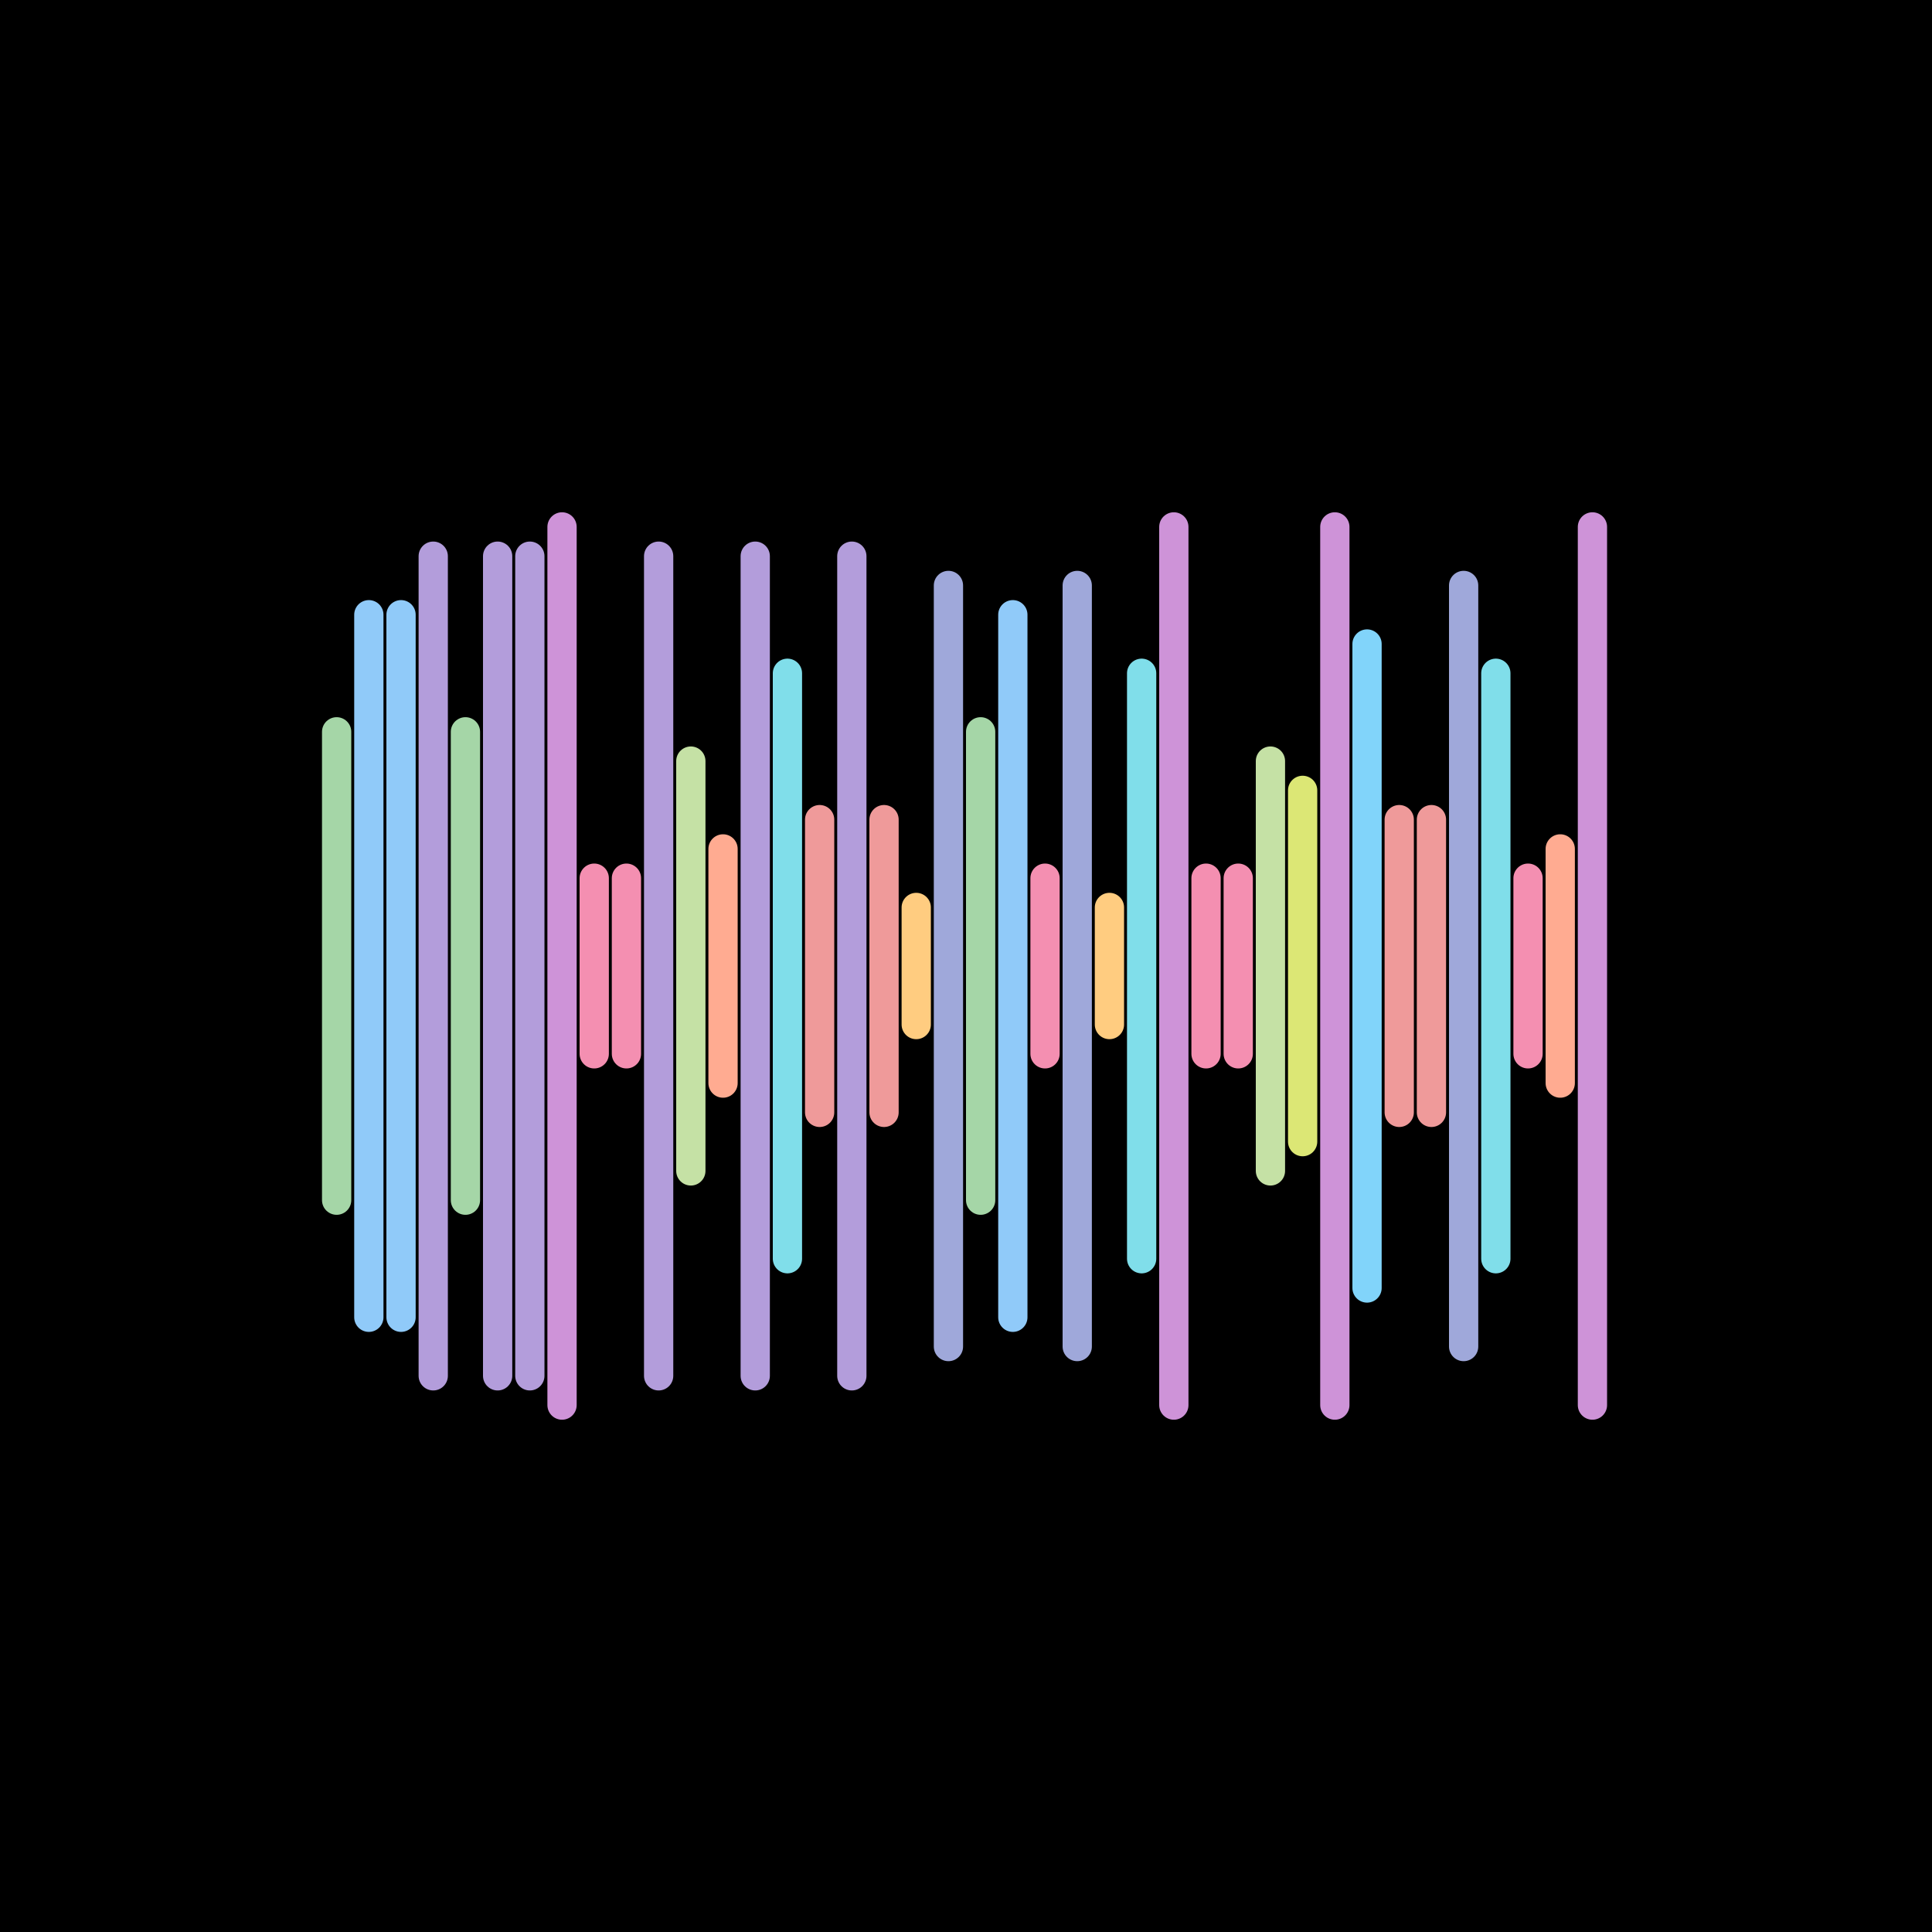 <svg version="1.1" xmlns="http://www.w3.org/2000/svg" viewBox="0 0 66 66" width="600" height="600"><style type="text/css">.st1 {fill: none;stroke-width: 1;stroke-linecap: round;stroke-linejoin: round;stroke-miterlimit: 10;}</style><rect width="66" height="66" fill="#000000"/><line class="st1" x1="11.5" y1="25" x2="11.5" y2="41" stroke="#A5D6A7" /><line class="st1" x1="12.6" y1="21" x2="12.6" y2="45" stroke="#90CAF9" /><line class="st1" x1="13.7" y1="21" x2="13.7" y2="45" stroke="#90CAF9" /><line class="st1" x1="14.8" y1="19" x2="14.8" y2="47" stroke="#B39DDB" /><line class="st1" x1="15.9" y1="25" x2="15.9" y2="41" stroke="#A5D6A7" /><line class="st1" x1="17.0" y1="19" x2="17.0" y2="47" stroke="#B39DDB" /><line class="st1" x1="18.1" y1="19" x2="18.1" y2="47" stroke="#B39DDB" /><line class="st1" x1="19.2" y1="18" x2="19.2" y2="48" stroke="#CE93D8" /><line class="st1" x1="20.3" y1="30" x2="20.3" y2="36" stroke="#F48FB1" /><line class="st1" x1="21.4" y1="30" x2="21.4" y2="36" stroke="#F48FB1" /><line class="st1" x1="22.5" y1="19" x2="22.5" y2="47" stroke="#B39DDB" /><line class="st1" x1="23.6" y1="26" x2="23.6" y2="40" stroke="#C5E1A5" /><line class="st1" x1="24.7" y1="29" x2="24.7" y2="37" stroke="#FFAB91" /><line class="st1" x1="25.8" y1="19" x2="25.8" y2="47" stroke="#B39DDB" /><line class="st1" x1="26.9" y1="23" x2="26.9" y2="43" stroke="#80DEEA" /><line class="st1" x1="28.0" y1="28" x2="28.0" y2="38" stroke="#EF9A9A" /><line class="st1" x1="29.1" y1="19" x2="29.1" y2="47" stroke="#B39DDB" /><line class="st1" x1="30.2" y1="28" x2="30.2" y2="38" stroke="#EF9A9A" /><line class="st1" x1="31.3" y1="31" x2="31.3" y2="35" stroke="#FFCC80" /><line class="st1" x1="32.4" y1="20" x2="32.4" y2="46" stroke="#9FA8DA" /><line class="st1" x1="33.5" y1="25" x2="33.5" y2="41" stroke="#A5D6A7" /><line class="st1" x1="34.6" y1="21" x2="34.6" y2="45" stroke="#90CAF9" /><line class="st1" x1="35.7" y1="30" x2="35.7" y2="36" stroke="#F48FB1" /><line class="st1" x1="36.8" y1="20" x2="36.8" y2="46" stroke="#9FA8DA" /><line class="st1" x1="37.9" y1="31" x2="37.9" y2="35" stroke="#FFCC80" /><line class="st1" x1="39.0" y1="23" x2="39.0" y2="43" stroke="#80DEEA" /><line class="st1" x1="40.1" y1="18" x2="40.1" y2="48" stroke="#CE93D8" /><line class="st1" x1="41.2" y1="30" x2="41.2" y2="36" stroke="#F48FB1" /><line class="st1" x1="42.3" y1="30" x2="42.3" y2="36" stroke="#F48FB1" /><line class="st1" x1="43.4" y1="26" x2="43.4" y2="40" stroke="#C5E1A5" /><line class="st1" x1="44.5" y1="27" x2="44.5" y2="39" stroke="#DCE775" /><line class="st1" x1="45.6" y1="18" x2="45.6" y2="48" stroke="#CE93D8" /><line class="st1" x1="46.7" y1="22" x2="46.7" y2="44" stroke="#81D4FA" /><line class="st1" x1="47.8" y1="28" x2="47.8" y2="38" stroke="#EF9A9A" /><line class="st1" x1="48.9" y1="28" x2="48.9" y2="38" stroke="#EF9A9A" /><line class="st1" x1="50.0" y1="20" x2="50.0" y2="46" stroke="#9FA8DA" /><line class="st1" x1="51.1" y1="23" x2="51.1" y2="43" stroke="#80DEEA" /><line class="st1" x1="52.2" y1="30" x2="52.2" y2="36" stroke="#F48FB1" /><line class="st1" x1="53.3" y1="29" x2="53.3" y2="37" stroke="#FFAB91" /><line class="st1" x1="54.4" y1="18" x2="54.4" y2="48" stroke="#CE93D8" /></svg>